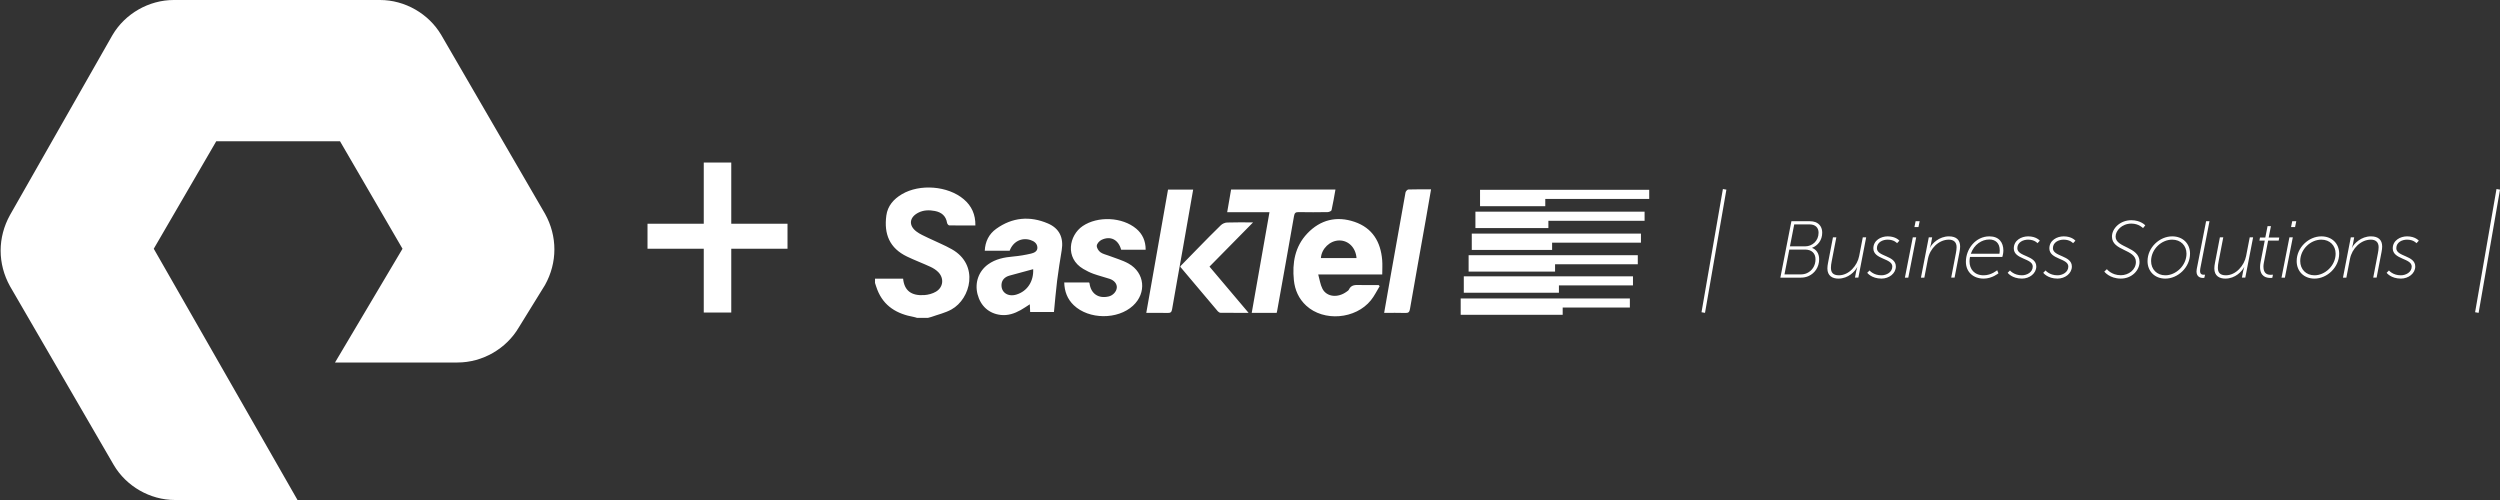 <?xml version="1.0" encoding="utf-8"?>
<!-- Generator: Adobe Illustrator 26.5.0, SVG Export Plug-In . SVG Version: 6.00 Build 0)  -->
<svg version="1.1" id="Layer_1" xmlns="http://www.w3.org/2000/svg" xmlns:xlink="http://www.w3.org/1999/xlink" x="0px" y="0px"
	 viewBox="0 0 200 40" style="enable-background:new 0 0 200 40;" xml:space="preserve">
<rect x="0" y="0" width="200" height="40" fill="#333333" stroke="none"/>
<style type="text/css">
	.st0{fill:#FFFFFF;}
</style>
<path class="st0" d="M35.301,2.8C34.301,1.1,32.401,0,30.401,0h-16.5
	c-2,0-3.9,1.1-4.9,2.8L0.801,17.2c-1,1.8-1,3.9,0,5.7L9.101,37.2
	C10.101,38.9,12.001,40,14.001,40h9.8l-11.5-20.1l5-8.6h9.9l5,8.6L26.801,29
	h9.8c2,0,3.9-1.1,4.9-2.8l2.1-3.4c1-1.8,1-3.9,0-5.7
	L35.301,2.8z M117.742,19.269v0.143v0.583h6.427v-0.583h7.107v-0.726h-13.534
	V19.269z M117.104,22.691v0.143v0.583h7.61v-0.583h5.924v-0.726h-13.534V22.691z
	 M118.033,17.519v0.143v0.583h5.838v-0.583h7.696V16.936H118.033V17.519z M116.855,24.46
	v0.143v0.583h8.16v-0.583h5.374v-0.726h-13.534V24.46z M136.12,24.979
	l0.281,0.049l1.711-9.857l-0.281-0.049L136.12,24.979z M118.403,15.769v0.143v0.583
	h5.219v-0.583h8.315V15.186h-13.534V15.769z M117.489,21v0.143v0.583h6.916v-0.583
	h6.618v-0.726h-13.534V21z M88.122,19.189c0.722-0.344,1.35-0.018,1.572,0.789
	c0.643,0,1.289,0,1.959,0c0.003-0.7-0.254-1.263-0.751-1.681
	c-1.119-0.941-3.086-1.028-4.291-0.21c-1.086,0.737-1.436,2.559,0.057,3.43
	c0.254,0.148,0.521,0.284,0.797,0.384c0.427,0.153,0.87,0.264,1.302,0.404
	c0.38,0.124,0.603,0.409,0.578,0.711c-0.026,0.317-0.312,0.623-0.656,0.702
	c-0.819,0.189-1.419-0.224-1.527-1.05c-0.004-0.03-0.028-0.057-0.035-0.072
	c-0.669,0-1.323,0-1.988,0c0.02,0.727,0.252,1.335,0.765,1.823
	c1.21,1.151,3.511,1.167,4.736,0.037c1.105-1.019,0.951-2.639-0.357-3.372
	c-0.489-0.274-1.049-0.422-1.577-0.628c-0.232-0.09-0.495-0.14-0.684-0.285
	c-0.148-0.114-0.296-0.355-0.278-0.522C87.763,19.48,87.954,19.269,88.122,19.189
	z M95.453,15.166c-0.675,0-1.331,0-2.011,0c-0.578,3.279-1.154,6.544-1.74,9.865
	c0.6,0,1.157-0.009,1.714,0.004c0.222,0.005,0.31-0.055,0.35-0.289
	c0.278-1.63,0.577-3.256,0.865-4.884C94.906,18.301,95.177,16.741,95.453,15.166z
	 M83.834,17.877c-1.445-0.619-2.852-0.495-4.14,0.431
	c-0.578,0.416-0.879,1.013-0.913,1.752c0.685,0,1.342,0,1.991,0
	c0.271-0.736,0.963-1.084,1.667-0.858c0.291,0.093,0.529,0.269,0.552,0.581
	c0.025,0.324-0.264,0.449-0.512,0.507c-0.463,0.108-0.937,0.188-1.411,0.23
	c-0.726,0.064-1.422,0.196-2.025,0.633c-0.755,0.547-1.076,1.465-0.841,2.383
	c0.242,0.941,0.909,1.55,1.852,1.659c0.575,0.067,1.105-0.111,1.6-0.389
	c0.243-0.136,0.473-0.297,0.732-0.462c0.01,0.224,0.018,0.412,0.027,0.615
	c0.662,0,1.304,0,1.904,0c0.085-0.851,0.15-1.675,0.252-2.493
	c0.103-0.82,0.236-1.637,0.369-2.453C85.1,19.023,84.756,18.272,83.834,17.877z
	 M81.313,23.565c-0.681,0.208-1.239-0.174-1.192-0.816
	c0.025-0.345,0.257-0.597,0.643-0.702c0.624-0.169,1.247-0.339,1.89-0.513
	C82.701,22.509,82.185,23.299,81.313,23.565z M100.245,17.792
	c-0.759,0-1.42-0.014-2.08,0.01c-0.17,0.006-0.373,0.095-0.495,0.213
	c-0.614,0.592-1.207,1.205-1.805,1.813c-0.485,0.493-0.966,0.989-1.435,1.469
	c0.004,0.042,0,0.057,0.006,0.064c0.995,1.182,1.99,2.365,2.99,3.543
	c0.052,0.061,0.149,0.119,0.226,0.12c0.716,0.009,1.432,0.005,2.236,0.005
	c-1.082-1.28-2.105-2.49-3.128-3.7C97.921,20.151,99.055,19,100.245,17.792
	z M58.501,13h-2.2v4.9h-4.5v2h4.5V25h2.2v-5.1h4.5v-2h-4.5V13z M112.669,15.159
	c-0.081,0.003-0.211,0.144-0.228,0.238c-0.395,2.173-0.779,4.348-1.164,6.523
	c-0.181,1.023-0.359,2.047-0.545,3.11c0.586,0,1.142-0.012,1.698,0.006
	c0.245,0.008,0.324-0.067,0.367-0.312c0.415-2.399,0.848-4.796,1.274-7.193
	c0.139-0.785,0.272-1.571,0.413-2.383C113.853,15.148,113.26,15.139,112.669,15.159z
	 M103.889,16.969c0.775,0.016,1.551,0.012,2.326-0.001
	c0.108-0.002,0.292-0.082,0.309-0.156c0.122-0.539,0.21-1.086,0.312-1.648
	c-2.795,0-5.563,0-8.349,0c-0.103,0.598-0.204,1.184-0.312,1.81
	c1.151,0,2.252,0,3.383,0c-0.477,2.706-0.947,5.375-1.42,8.056
	c0.702,0,1.347,0,1.995,0c0.016-0.065,0.029-0.107,0.037-0.151
	c0.453-2.532,0.911-5.063,1.352-7.596
	C103.565,17.04,103.643,16.964,103.889,16.969z M108.365,17.748
	c-1.438-0.492-2.742-0.167-3.783,0.931c-0.99,1.044-1.212,2.353-1.072,3.735
	c0.081,0.791,0.39,1.487,0.985,2.036c1.401,1.295,3.946,1.094,5.177-0.429
	c0.277-0.342,0.471-0.75,0.702-1.128c-0.028-0.029-0.056-0.059-0.084-0.088
	c-0.498,0-0.996,0.01-1.493-0.003c-0.359-0.01-0.706-0.033-0.888,0.372
	c-0.03,0.066-0.112,0.112-0.176,0.159c-0.696,0.517-1.591,0.433-1.934-0.227
	c-0.174-0.334-0.223-0.733-0.341-1.149c1.746,0,3.385,0,5.122,0
	c0-0.41,0.026-0.784-0.005-1.154C110.455,19.349,109.799,18.239,108.365,17.748z
	 M105.672,20.643c0.054-0.756,0.722-1.395,1.46-1.406
	c0.741-0.011,1.326,0.573,1.39,1.406
	C107.571,20.643,106.622,20.643,105.672,20.643z M73.487,17.003
	c0.419-0.207,0.863-0.208,1.304-0.124c0.526,0.1,0.885,0.392,0.975,0.954
	c0.012,0.076,0.109,0.196,0.168,0.197c0.692,0.014,1.384,0.009,2.097,0.009
	c0.014-0.875-0.298-1.564-0.931-2.1c-1.269-1.076-3.52-1.251-4.953-0.4
	c-0.66,0.391-1.137,0.935-1.24,1.702c-0.2,1.49,0.26,2.614,1.659,3.286
	c0.614,0.295,1.255,0.534,1.874,0.821c0.222,0.103,0.443,0.242,0.615,0.415
	c0.486,0.488,0.415,1.218-0.179,1.57c-0.271,0.161-0.614,0.253-0.931,0.274
	c-1.049,0.07-1.601-0.367-1.696-1.311c-0.747,0-1.497,0-2.248,0
	c0,0.113,0,0.227,0,0.34c0.06,0.18,0.114,0.362,0.183,0.539
	c0.518,1.331,1.581,1.942,2.923,2.183c0.084,0.015,0.166,0.046,0.248,0.069
	c0.297,0,0.593,0,0.89,0c0.085-0.023,0.172-0.04,0.255-0.07
	c0.542-0.194,1.12-0.325,1.617-0.6c1.542-0.851,2.239-3.568,0.032-4.816
	c-0.611-0.346-1.271-0.604-1.904-0.913c-0.315-0.154-0.647-0.293-0.924-0.502
	C72.66,18.032,72.745,17.371,73.487,17.003z M192.568,18.908
	c-0.548,0-1.148,0.323-1.148,0.961c0,0.897,1.516,0.781,1.516,1.452
	c0,0.464-0.471,0.703-0.871,0.703c-0.639,0-0.948-0.387-0.948-0.387l-0.187,0.187
	c0,0,0.342,0.464,1.141,0.464c0.601,0,1.149-0.406,1.149-0.968
	c0-0.903-1.516-0.774-1.516-1.464c0-0.49,0.484-0.684,0.858-0.684
	c0.529,0,0.755,0.284,0.755,0.284l0.187-0.2
	C193.504,19.256,193.226,18.908,192.568,18.908z M179.688,20.482
	c-0.142,0.755-0.813,1.542-1.62,1.542c-0.503,0-0.638-0.258-0.638-0.6
	c0-0.148,0.019-0.316,0.058-0.503l0.374-1.935h-0.271l-0.394,2.045
	c-0.032,0.161-0.051,0.31-0.051,0.445c0,0.6,0.413,0.813,0.877,0.813
	c0.807,0,1.329-0.581,1.503-0.91h0.013c0,0-0.051,0.148-0.084,0.297l-0.103,0.535
	h0.271l0.626-3.225h-0.271L179.688,20.482z M182.521,22.211h0.271l0.633-3.225
	h-0.271L182.521,22.211z M181.676,18.088h-0.271l-0.181,0.916h-0.426l-0.045,0.245
	h0.426l-0.335,1.729c-0.026,0.142-0.039,0.265-0.039,0.374
	c0,0.781,0.503,0.884,0.845,0.884c0.084,0,0.135-0.013,0.135-0.013l0.052-0.252
	c0,0-0.071,0.013-0.187,0.013c-0.239,0-0.574-0.078-0.574-0.645
	c0-0.09,0.006-0.194,0.032-0.316l0.342-1.774h0.845l0.045-0.245h-0.845
	L181.676,18.088z M176.759,17.695h-0.271l-0.749,3.832
	c-0.013,0.071-0.019,0.135-0.019,0.187c0,0.458,0.348,0.523,0.516,0.523
	c0.058,0,0.11-0.013,0.11-0.013l0.058-0.252c0,0-0.033,0.006-0.084,0.006
	c-0.136,0-0.316-0.013-0.316-0.31c0-0.052,0.006-0.116,0.019-0.187L176.759,17.695z
	 M189.677,18.908c-0.787,0-1.348,0.574-1.516,0.91h-0.013
	c0,0,0.065-0.148,0.091-0.297l0.096-0.535h-0.271l-0.626,3.225h0.271L188,20.701
	c0.161-0.819,0.864-1.529,1.671-1.529c0.367,0,0.619,0.187,0.619,0.6
	c0,0.155-0.026,0.323-0.058,0.49l-0.374,1.948h0.271l0.393-2.045
	c0.032-0.161,0.052-0.31,0.052-0.445C190.574,19.198,190.271,18.908,189.677,18.908z
	 M199.719,15.122l-1.711,9.857l0.281,0.049L200,15.171L199.719,15.122z
	 M173.777,18.908c-1.007,0-1.974,0.884-1.974,1.981c0,0.813,0.574,1.4,1.426,1.4
	c0.993,0,1.974-0.89,1.974-2C175.203,19.488,174.629,18.908,173.777,18.908z
	 M173.229,22.024c-0.678,0-1.142-0.477-1.142-1.142
	c0-0.942,0.825-1.71,1.69-1.71c0.677,0,1.142,0.471,1.142,1.122
	C174.919,21.249,174.067,22.024,173.229,22.024z M183.283,18.166h0.322l0.097-0.471
	h-0.323L183.283,18.166z M185.709,18.908c-1.007,0-1.975,0.884-1.975,1.981
	c0,0.813,0.575,1.4,1.426,1.4c0.994,0,1.974-0.89,1.974-2
	C187.134,19.488,186.56,18.908,185.709,18.908z M185.16,22.024
	c-0.677,0-1.142-0.477-1.142-1.142c0-0.942,0.826-1.71,1.691-1.71
	c0.677,0,1.141,0.471,1.141,1.122C186.85,21.249,185.999,22.024,185.16,22.024z
	 M168.957,18.927c0,1.161,1.916,0.994,1.916,2.026c0,0.639-0.594,1.065-1.206,1.065
	c-0.749,0-1.116-0.484-1.116-0.484l-0.207,0.193c0,0,0.413,0.561,1.323,0.561
	c0.858,0,1.496-0.639,1.496-1.335c0-1.239-1.916-1.11-1.916-2.026
	c0-0.477,0.503-1.039,1.264-1.039c0.6,0,0.93,0.361,0.93,0.361l0.18-0.219
	c0,0-0.355-0.413-1.116-0.413C169.609,17.617,168.957,18.275,168.957,18.927z
	 M151.017,18.908c-0.548,0-1.148,0.323-1.148,0.961
	c0,0.897,1.516,0.781,1.516,1.452c0,0.464-0.471,0.703-0.871,0.703
	c-0.639,0-0.948-0.387-0.948-0.387l-0.188,0.187c0,0,0.343,0.464,1.142,0.464
	c0.6,0,1.149-0.406,1.149-0.968c0-0.903-1.516-0.774-1.516-1.464
	c0-0.49,0.484-0.684,0.858-0.684c0.529,0,0.754,0.284,0.754,0.284l0.187-0.2
	C151.952,19.256,151.675,18.908,151.017,18.908z M152.392,22.211h0.271l0.632-3.225
	h-0.271L152.392,22.211z M153.154,18.166h0.322l0.097-0.471H153.25L153.154,18.166z
	 M148.733,20.482c-0.142,0.755-0.813,1.542-1.62,1.542
	c-0.503,0-0.638-0.258-0.638-0.6c0-0.148,0.019-0.316,0.058-0.503l0.374-1.935
	h-0.271l-0.394,2.045c-0.032,0.161-0.051,0.31-0.051,0.445
	c0,0.6,0.413,0.813,0.877,0.813c0.806,0,1.329-0.581,1.503-0.91h0.013
	c0,0-0.051,0.148-0.084,0.297l-0.103,0.535h0.271l0.626-3.225h-0.271
	L148.733,20.482z M145.777,18.617c0-0.419-0.2-0.71-0.536-0.845
	c-0.135-0.052-0.296-0.077-0.477-0.077h-1.452l-0.883,4.516h1.645
	c0.212,0,0.425-0.039,0.619-0.129c0.484-0.219,0.839-0.71,0.839-1.348
	c0-0.471-0.246-0.787-0.562-0.897v-0.013
	C145.428,19.643,145.777,19.217,145.777,18.617z M145.241,20.74
	c0,0.535-0.29,0.935-0.696,1.116c-0.155,0.071-0.336,0.097-0.51,0.097h-1.277
	l0.387-1.987h1.271C144.919,19.966,145.241,20.256,145.241,20.74z M144.422,19.707
	h-1.226l0.342-1.755h1.226c0.464,0,0.722,0.258,0.722,0.665
	C145.486,19.269,144.983,19.707,144.422,19.707z M155.915,18.908
	c-0.787,0-1.349,0.574-1.516,0.91h-0.013c0,0,0.064-0.148,0.09-0.297l0.097-0.535
	h-0.271l-0.626,3.225h0.271l0.29-1.51c0.162-0.819,0.865-1.529,1.671-1.529
	c0.368,0,0.62,0.187,0.62,0.6c0,0.155-0.026,0.323-0.058,0.49l-0.374,1.948
	h0.27l0.394-2.045c0.032-0.161,0.051-0.31,0.051-0.445
	C156.811,19.198,156.508,18.908,155.915,18.908z M165.098,18.908
	c-0.549,0-1.149,0.323-1.149,0.961c0,0.897,1.516,0.781,1.516,1.452
	c0,0.464-0.47,0.703-0.87,0.703c-0.639,0-0.949-0.387-0.949-0.387l-0.187,0.187
	c0,0,0.342,0.464,1.142,0.464c0.6,0,1.148-0.406,1.148-0.968
	c0-0.903-1.516-0.774-1.516-1.464c0-0.49,0.484-0.684,0.858-0.684
	c0.529,0,0.755,0.284,0.755,0.284l0.187-0.2
	C166.033,19.256,165.756,18.908,165.098,18.908z M162.252,18.908
	c-0.548,0-1.148,0.323-1.148,0.961c0,0.897,1.516,0.781,1.516,1.452
	c0,0.464-0.471,0.703-0.871,0.703c-0.639,0-0.949-0.387-0.949-0.387l-0.187,0.187
	c0,0,0.342,0.464,1.142,0.464c0.6,0,1.148-0.406,1.148-0.968
	c0-0.903-1.516-0.774-1.516-1.464c0-0.49,0.484-0.684,0.859-0.684
	c0.528,0,0.754,0.284,0.754,0.284l0.187-0.2
	C163.187,19.256,162.91,18.908,162.252,18.908z M159.148,18.908
	c-1.09,0-1.877,1-1.877,2.032c0,0.832,0.6,1.349,1.425,1.349
	c0.671,0,1.181-0.426,1.181-0.426l-0.103-0.245c0,0-0.465,0.406-1.078,0.406
	c-0.755,0-1.135-0.497-1.135-1.116c0-0.116,0.013-0.232,0.039-0.355h2.586
	c0,0,0.084-0.265,0.084-0.503C160.27,19.392,159.922,18.908,159.148,18.908z
	 M159.954,20.301h-2.29c0.265-0.755,0.89-1.142,1.484-1.142
	c0.471,0,0.832,0.271,0.832,0.871C159.98,20.179,159.954,20.301,159.954,20.301z"/>
</svg>
